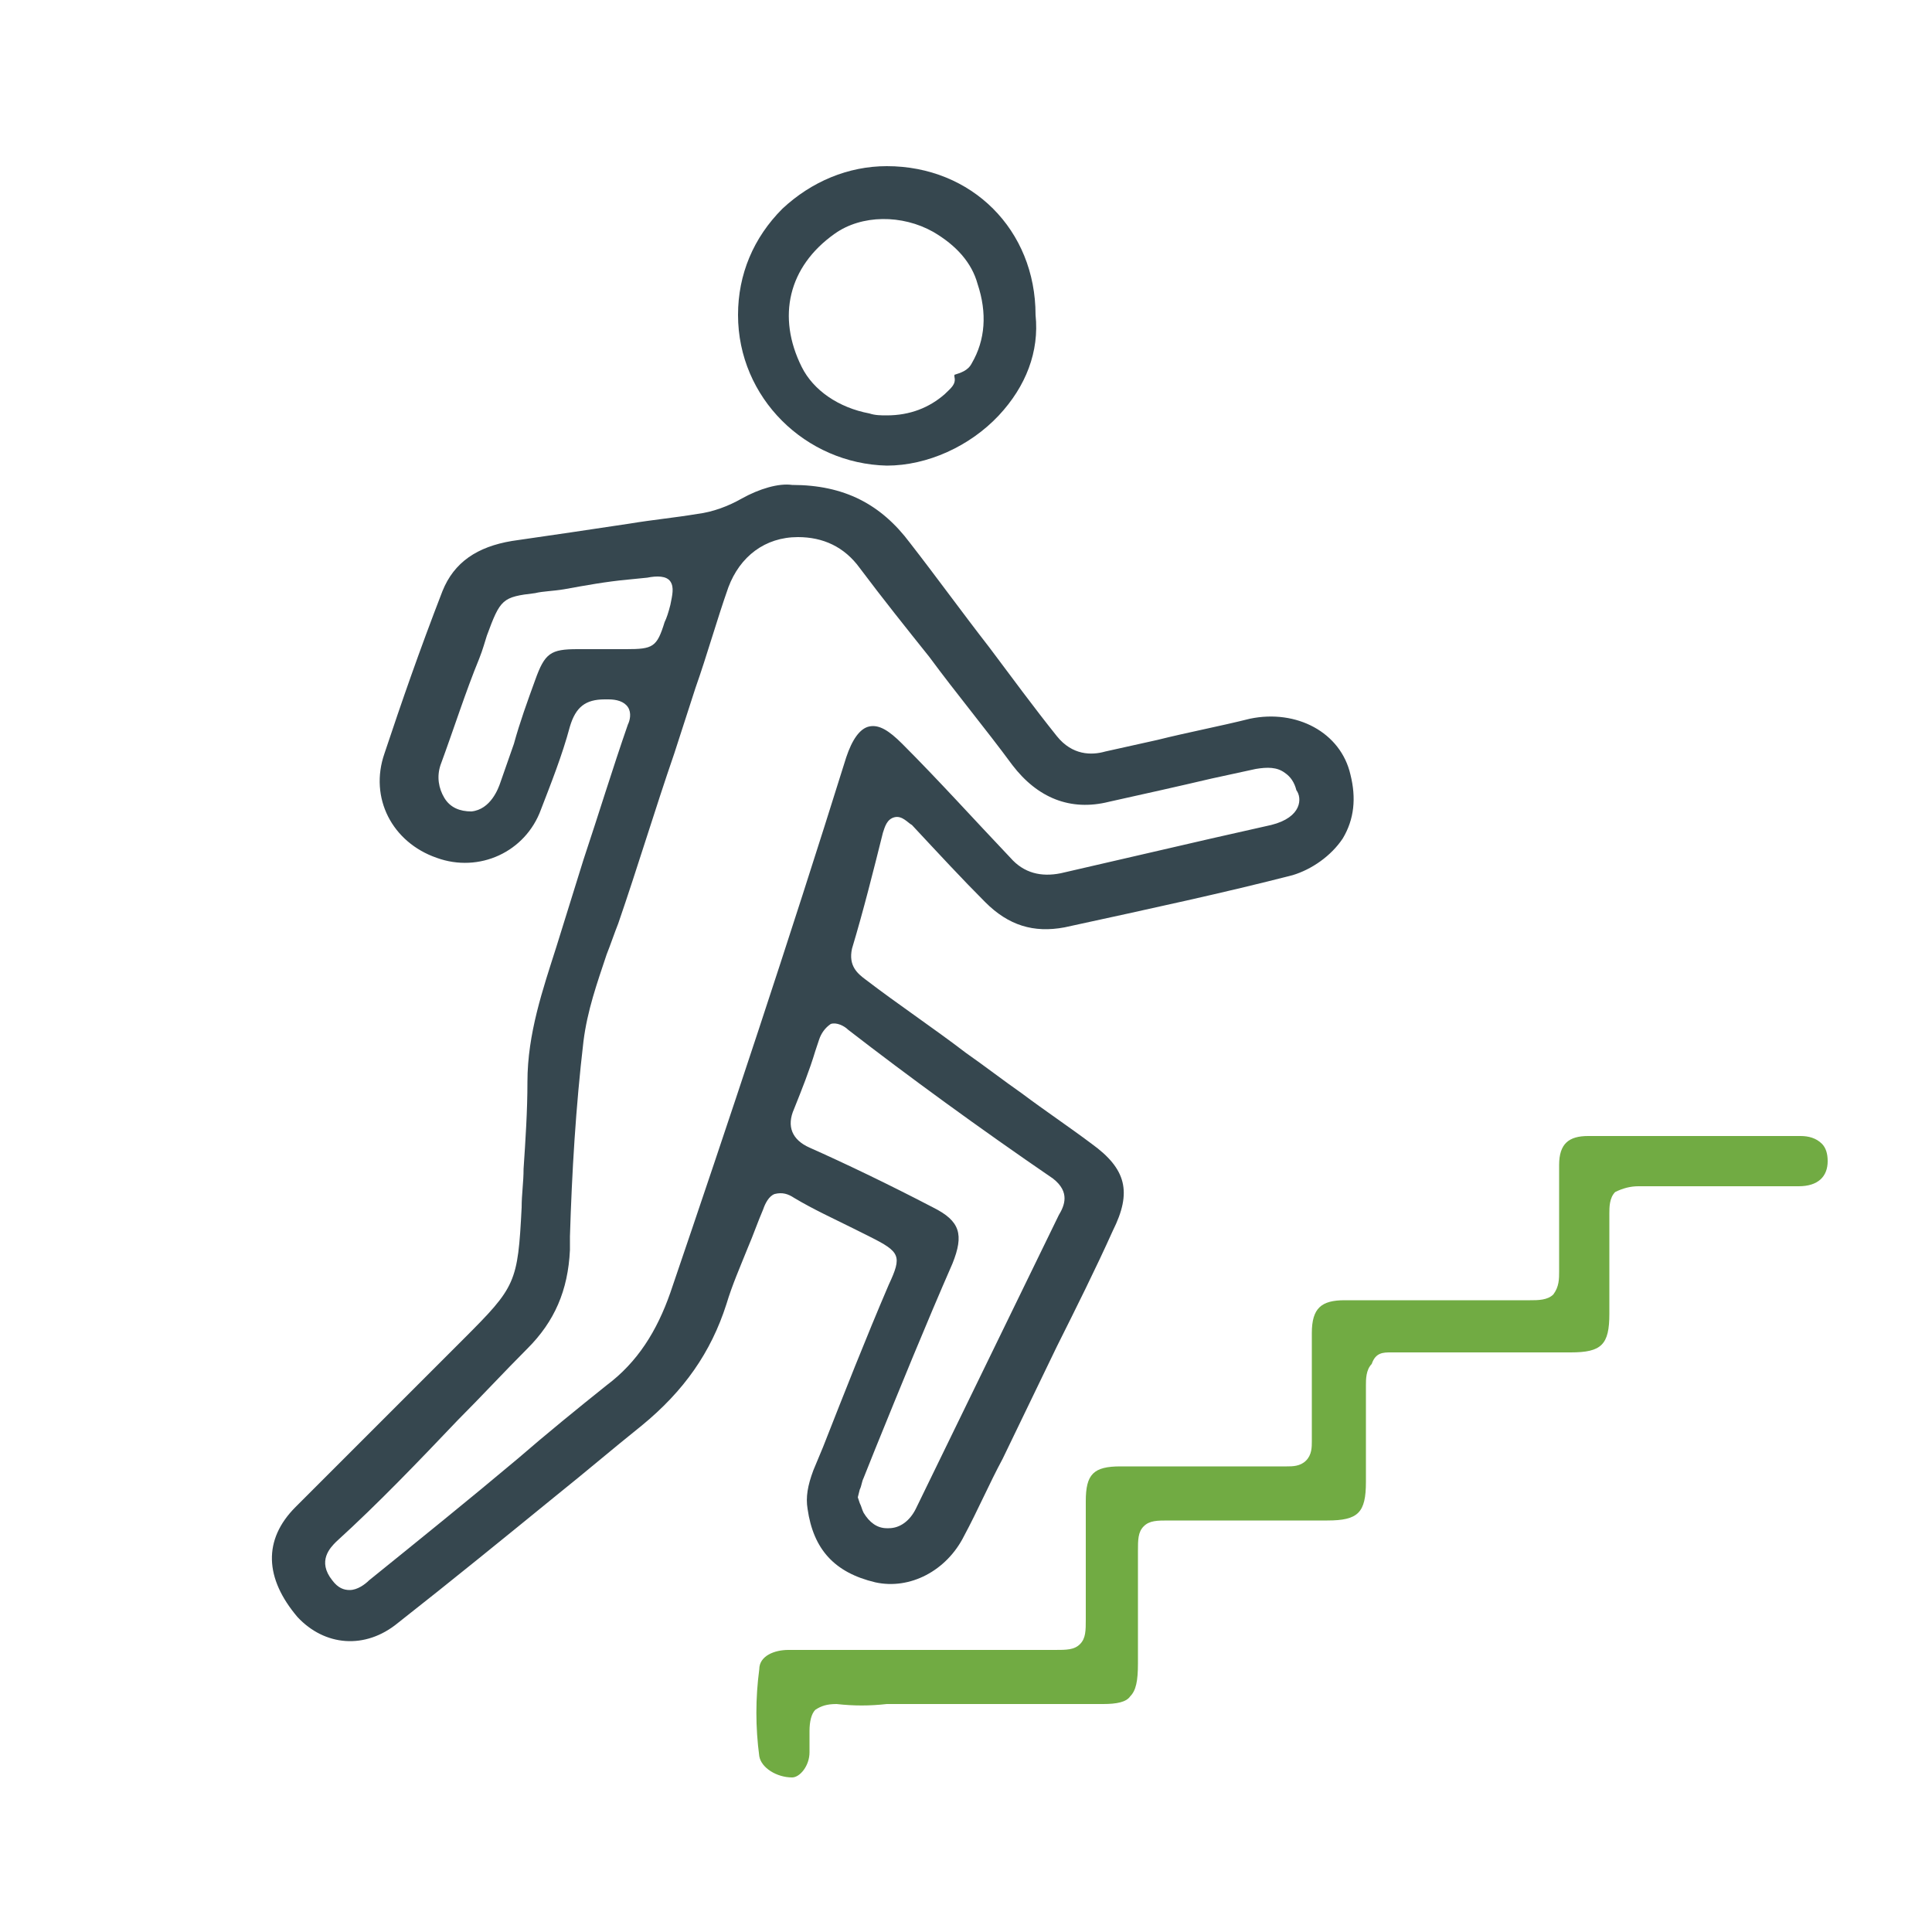 <?xml version="1.0" encoding="utf-8"?>
<!-- Generator: Adobe Illustrator 26.0.1, SVG Export Plug-In . SVG Version: 6.00 Build 0)  -->
<svg version="1.1" id="Layer_1" xmlns="http://www.w3.org/2000/svg" xmlns:xlink="http://www.w3.org/1999/xlink" x="0px" y="0px"
	 viewBox="0 0 100 100" style="enable-background:new 0 0 100 100;" xml:space="preserve">
<style type="text/css">
	.st0{fill:#36474F;}
	.st1{fill:#71AB43;}
</style>
<path class="st0" d="M69.5,43.4c0.6-1,0.7-2.1,0.4-3.3c-0.5-2.2-2.8-3.4-5.2-2.9c-1.6,0.4-3.2,0.7-4.8,1.1l-2.7,0.6
	c-0.7,0.2-1.7,0.2-2.5-0.8c-1.2-1.5-2.3-3-3.5-4.6c-1.4-1.8-2.7-3.6-4.1-5.4c-1.5-2-3.4-3-6.1-3l0,0c-0.7-0.1-1.7,0.2-2.6,0.7
	c-0.7,0.4-1.5,0.7-2.3,0.8c-1.2,0.2-2.3,0.3-3.5,0.5c-2,0.3-4,0.6-6.1,0.9c-1.8,0.3-3,1.1-3.6,2.6c-1.2,3.1-2.1,5.7-3,8.4
	c-0.8,2.3,0.4,4.6,2.7,5.4c2.2,0.8,4.6-0.3,5.4-2.5c0.5-1.3,1.1-2.8,1.5-4.3c0.3-1,0.8-1.4,1.8-1.4c0,0,0.1,0,0.2,0
	c0.4,0,0.8,0.1,1,0.4c0.2,0.3,0.1,0.7,0,0.9c-0.8,2.3-1.5,4.6-2.3,7L28.8,49c-0.7,2.2-1.5,4.5-1.5,7c0,1.5-0.1,3-0.2,4.5
	c0,0.7-0.1,1.3-0.1,2c-0.2,3.9-0.3,4.1-3,6.8c-1.8,1.8-3.5,3.5-5.3,5.3c-1.1,1.1-2.3,2.3-3.4,3.4c-1.7,1.7-1.6,3.7,0.1,5.7
	c1.4,1.5,3.5,1.7,5.2,0.3c2.8-2.2,5.5-4.4,8.2-6.6c1.5-1.2,2.9-2.4,4.4-3.6c2.2-1.8,3.6-3.8,4.4-6.3c0.3-1,0.7-1.9,1.1-2.9
	c0.3-0.7,0.5-1.3,0.8-2c0.1-0.3,0.3-0.7,0.6-0.8c0.4-0.1,0.7,0,1,0.2c1,0.6,2.1,1.1,3.1,1.6L45,64c1.6,0.8,1.7,1,1,2.5
	c-1.2,2.8-2.3,5.6-3.4,8.4l-0.5,1.2c-0.3,0.8-0.4,1.4-0.3,2c0.3,2.1,1.4,3.3,3.5,3.8c1.8,0.4,3.7-0.6,4.6-2.4c0.7-1.3,1.3-2.7,2-4
	l2.8-5.8c1-2,2-4,2.9-6c1-2,0.7-3.2-1.1-4.5c-1.2-0.9-2.4-1.7-3.6-2.6c-1-0.7-1.9-1.4-2.9-2.1c-1.7-1.3-3.5-2.5-5.2-3.8
	c-0.4-0.3-0.9-0.7-0.7-1.6c0.6-2,1.1-4,1.6-6c0.1-0.3,0.2-0.7,0.6-0.8c0.4-0.1,0.7,0.3,0.9,0.4c1.4,1.5,2.6,2.8,3.8,4
	c1.2,1.2,2.5,1.6,4.1,1.3c4.6-1,8.3-1.8,11.8-2.7C67.9,45,68.9,44.3,69.5,43.4z M32.4,33.6c-0.3,0-0.6,0-1,0c-0.5,0-1,0-1.5,0
	c-1.4,0-1.7,0.2-2.2,1.6c-0.4,1.1-0.8,2.2-1.1,3.3l-0.7,2c-0.1,0.3-0.5,1.4-1.5,1.5l0,0h0c-0.6,0-1.1-0.2-1.4-0.7
	c-0.3-0.5-0.4-1.1-0.2-1.7c0.7-1.9,1.3-3.8,2-5.5c0.2-0.5,0.3-0.9,0.4-1.2c0.7-1.9,0.8-2,2.5-2.2c0.4-0.1,0.9-0.1,1.5-0.2
	c1.1-0.2,2.2-0.4,3.3-0.5l1-0.1c0.5-0.1,1-0.1,1.2,0.2c0.2,0.3,0.1,0.7,0,1.2c-0.1,0.4-0.2,0.7-0.3,0.9C34,33.5,33.8,33.6,32.4,33.6
	z M54.5,61c0.9,0.7,0.6,1.4,0.3,1.9l-7.4,15.2c-0.3,0.6-0.8,1-1.4,1c0,0,0,0-0.1,0c-0.5,0-0.9-0.3-1.2-0.8c-0.1-0.2-0.1-0.3-0.2-0.5
	l-0.1-0.3l0.1-0.4c0.1-0.2,0.1-0.4,0.2-0.6l0.6-1.5c1.3-3.2,2.6-6.4,4-9.6c0.6-1.5,0.4-2.2-1-2.9c-2.3-1.2-4.6-2.3-6.4-3.1
	c-0.9-0.4-1.2-1.1-0.8-2c0.4-1,0.8-2,1.1-3l0.2-0.6c0.1-0.3,0.3-0.6,0.6-0.8c0.3-0.1,0.7,0.1,0.9,0.3C47,55.7,50.7,58.4,54.5,61z
	 M65.8,42.7l-3.1,0.7c-2.6,0.6-5.2,1.2-7.8,1.8c-1,0.2-1.9,0-2.6-0.8c-1.9-2-3.7-4-5.6-5.9c-0.7-0.7-1.2-1-1.7-0.9
	c-0.5,0.1-0.9,0.7-1.2,1.6c-3,9.6-6.1,18.9-9.1,27.7c-0.7,2-1.7,3.6-3.3,4.8c-1.5,1.2-3.1,2.5-4.6,3.8c-2.5,2.1-5.1,4.2-7.7,6.3
	c-0.2,0.2-0.6,0.5-1,0.5c-0.3,0-0.6-0.1-0.9-0.5c-0.8-1-0.1-1.7,0.2-2c2.2-2,4.3-4.2,6.3-6.3c1.2-1.2,2.4-2.5,3.6-3.7
	c1.4-1.4,2.1-3,2.2-5.1l0-0.7c0.1-3.3,0.3-6.7,0.7-10.1c0.2-1.6,0.7-3,1.2-4.5c0.2-0.5,0.4-1.1,0.6-1.6c1-2.9,1.9-5.9,2.9-8.8
	l1.1-3.4c0.6-1.7,1.1-3.5,1.7-5.2c0.6-1.6,1.9-2.6,3.6-2.6c1.3,0,2.4,0.5,3.2,1.6c1.2,1.6,2.4,3.1,3.6,4.6c1.4,1.9,2.9,3.7,4.3,5.6
	c1.3,1.7,3,2.4,5,1.9c1.8-0.4,3.6-0.8,5.3-1.2l2.3-0.5c0.6-0.1,1.1-0.1,1.5,0.2c0.3,0.2,0.5,0.5,0.6,0.9
	C67.4,41.3,67.4,42.3,65.8,42.7z"/>
<path class="st1" d="M84.8,61.4c2.6,0,5.2,0,8.3,0c1,0,1.5-0.5,1.5-1.3c0-0.4-0.1-0.7-0.3-0.9c-0.3-0.3-0.7-0.4-1.1-0.4
	c-3.6,0-7.3,0-11,0c-1,0-1.5,0.4-1.5,1.5l0,1.1c0,1.4,0,2.9,0,4.4c0,0.4,0,0.8-0.3,1.2c-0.3,0.3-0.8,0.3-1.2,0.3c-2.7,0-5.5,0-8.2,0
	l-1.4,0c-1.2,0-1.7,0.4-1.7,1.7l0,0.7c0,1.6,0,3.2,0,4.9c0,0.3,0,0.7-0.3,1c-0.3,0.3-0.7,0.3-1,0.3c-2.4,0-4.7,0-7.1,0l-1.5,0
	c-1.4,0-1.8,0.4-1.8,1.8c0,1.6,0,3.1,0,4.7l0,1.4c0,0.6,0,1-0.3,1.3c-0.3,0.3-0.7,0.3-1.3,0.3c-1.9,0-3.8,0-5.6,0l-3.9,0
	c-1.4,0-2.8,0-4.2,0c0,0,0,0-0.1,0c-0.7,0-1.5,0.3-1.5,1c-0.2,1.5-0.2,3,0,4.5c0.1,0.6,0.9,1.1,1.7,1.1c0.4,0,0.9-0.6,0.9-1.3
	c0-0.4,0-0.8,0-1.1c0-0.5,0.1-0.9,0.3-1.1c0.3-0.2,0.6-0.3,1.1-0.3c0.9,0.1,1.7,0.1,2.6,0c0.5,0,0.9,0,1.4,0l2.9,0
	c2.3,0,4.6,0,6.9,0c0.7,0,1.2-0.1,1.4-0.4c0.3-0.3,0.4-0.8,0.4-1.7c0-1,0-2.1,0-3.1c0-0.9,0-1.8,0-2.7c0-0.6,0-1,0.3-1.3
	c0.3-0.3,0.7-0.3,1.3-0.3c1.4,0,2.8,0,4.3,0l3.9,0c1.6,0,2-0.4,2-2l0-1.3c0-1.2,0-2.5,0-3.7c0-0.3,0-0.8,0.3-1.1
	C71.2,70,71.6,70,72,70c2.4,0,4.9,0,7.3,0l2,0c1.6,0,2-0.4,2-2l0-0.2c0-1.6,0-3.3,0-5c0-0.3,0-0.8,0.3-1.1
	C84,61.5,84.4,61.4,84.8,61.4z"/>
<path class="st0" d="M45.9,8.6C45.9,8.6,45.9,8.6,45.9,8.6c-2,0-3.9,0.8-5.4,2.2c-1.5,1.5-2.3,3.4-2.3,5.5c0,4.3,3.5,7.7,7.7,7.8
	c2.1,0,4.3-1,5.8-2.6c1.4-1.5,2.1-3.3,1.9-5.2l0,0C53.6,11.9,50.3,8.6,45.9,8.6z M50.3,18.8c-0.2,0.4-0.6,0.5-0.9,0.6
	c0,0,0,0.1,0,0.1c0.1,0.4-0.2,0.6-0.5,0.9c-0.8,0.7-1.8,1.1-3,1.1c-0.3,0-0.6,0-0.9-0.1c-1.6-0.3-2.9-1.2-3.5-2.4
	c-1.3-2.6-0.7-5.2,1.7-6.9c1.4-1,3.5-1,5.1-0.1c1.2,0.7,2,1.6,2.3,2.7C51.1,16.2,51,17.6,50.3,18.8z"/>
</svg>
